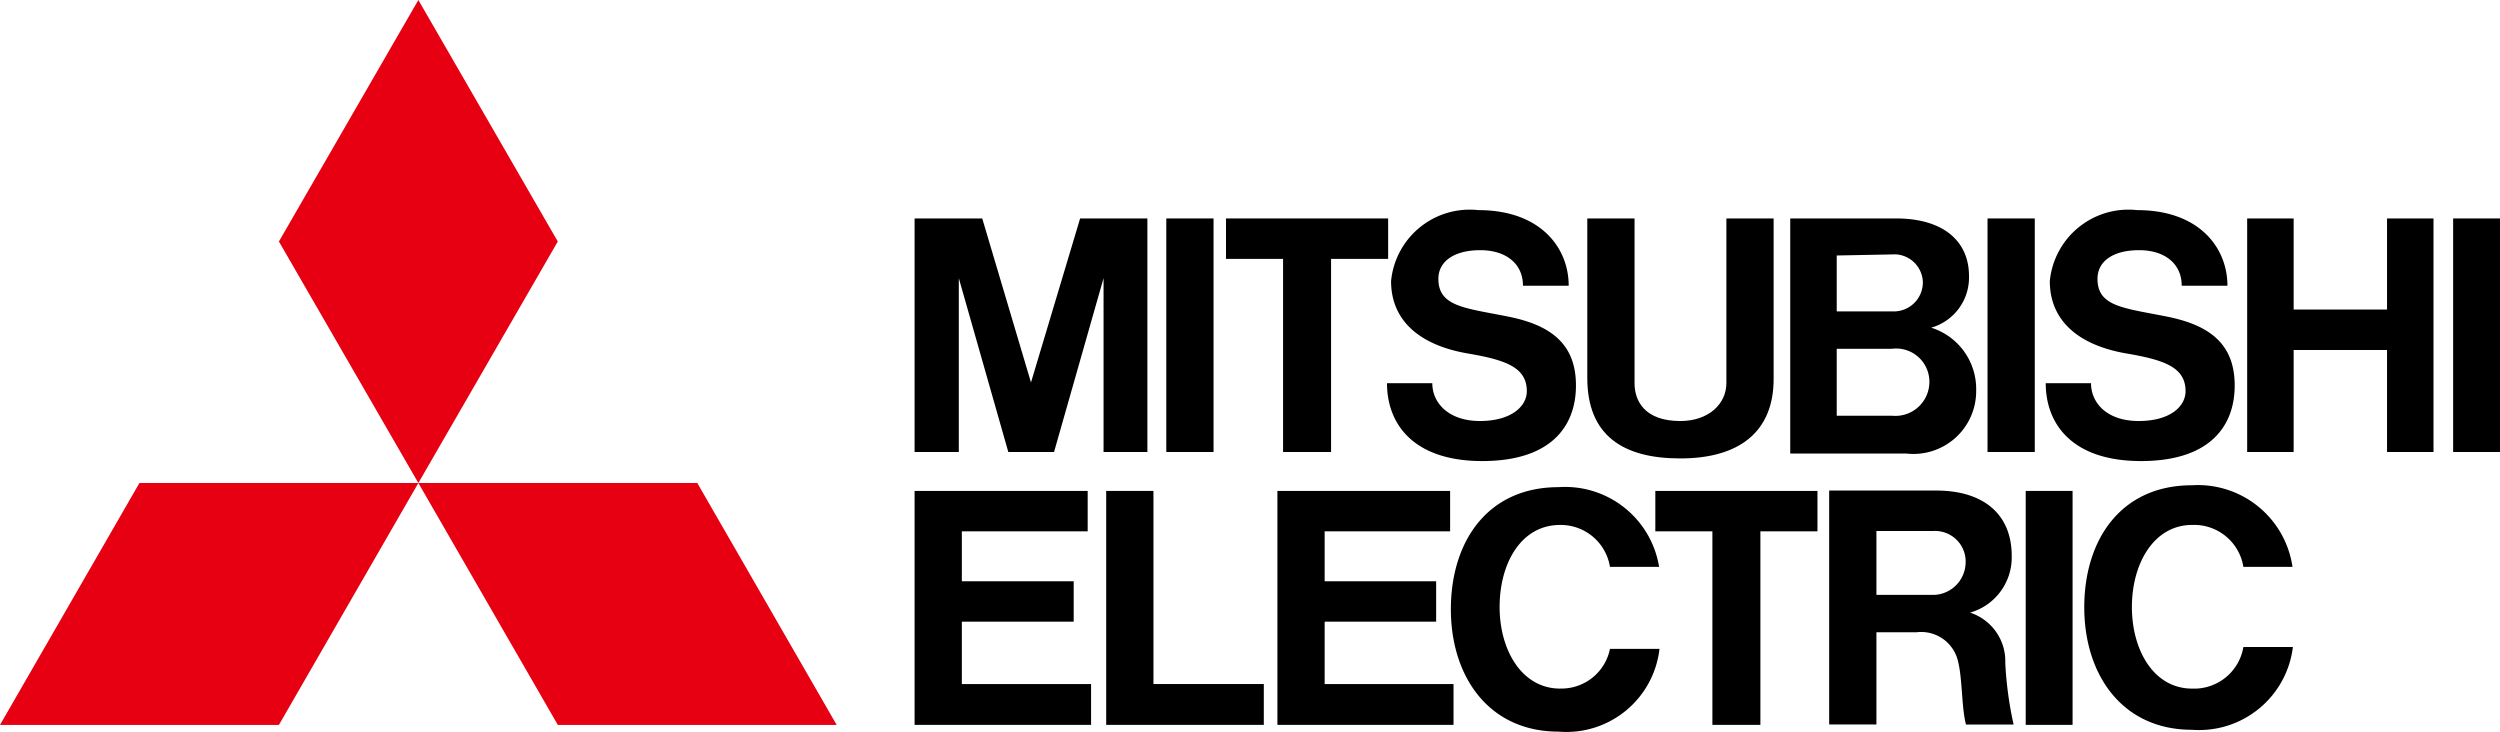 <svg id="レイヤー_2" data-name="レイヤー 2" xmlns="http://www.w3.org/2000/svg" width="175.888" height="51.5" viewBox="0 0 175.888 51.5">
  <g id="レイヤー_1" data-name="レイヤー 1">
    <path id="Path_1673" data-name="Path 1673" d="M19.623,29.8H0L9.811,12.78H29.434Z" transform="translate(0 21.201)" fill="#e60012"/>
    <path id="Path_1674" data-name="Path 1674" d="M20.881,29.8H40.5L30.693,12.78H11.07Z" transform="translate(18.364 21.201)" fill="#e60012"/>
    <path id="Path_1675" data-name="Path 1675" d="M27,16.991,17.191,0,7.38,16.991l9.811,16.991Z" transform="translate(12.243)" fill="#e60012"/>
    <path id="Path_1676" data-name="Path 1676" d="M27.524,22.19h7.87V19.345h-7.87v-3.51h8.854V12.99H24.2V29.449H36.617V26.577H27.524Z" transform="translate(40.146 21.549)"/>
    <path id="Path_1677" data-name="Path 1677" d="M27.311,9.981l3.483,12.231h3.217L37.495,9.981V22.212h3.084V5.78H35.846L32.389,17.32,28.959,5.78H24.2V22.212h3.111Z" transform="translate(40.146 9.589)"/>
    <rect id="Rectangle_1604" data-name="Rectangle 1604" width="3.324" height="16.432" transform="translate(139.833 15.369)"/>
    <rect id="Rectangle_1605" data-name="Rectangle 1605" width="3.297" height="16.459" transform="translate(142.519 34.539)"/>
    <rect id="Rectangle_1606" data-name="Rectangle 1606" width="3.297" height="16.432" transform="translate(172.591 15.369)"/>
    <rect id="Rectangle_1607" data-name="Rectangle 1607" width="3.324" height="16.432" transform="translate(82.055 15.369)"/>
    <path id="Path_1678" data-name="Path 1678" d="M69.3,12.188H62.73V5.78H59.46V22.212h3.27V15.033H69.3v7.179h3.27V5.78H69.3Z" transform="translate(98.64 9.589)"/>
    <path id="Path_1679" data-name="Path 1679" d="M36.455,22.212h3.377V8.625h4.015V5.78H32.44V8.625h4.015Z" transform="translate(53.816 9.589)"/>
    <path id="Path_1680" data-name="Path 1680" d="M47.815,29.449h3.377V15.835h4.015V12.99H43.8v2.845h4.015Z" transform="translate(72.661 21.549)"/>
    <path id="Path_1681" data-name="Path 1681" d="M48.541,22.664c4.2,0,6.568-1.914,6.568-5.584V5.78H51.785V17.373c0,1.409-1.2,2.659-3.244,2.659-2.5,0-3.217-1.409-3.217-2.659V5.78H42V17C42,21.042,44.5,22.664,48.541,22.664Z" transform="translate(69.675 9.589)"/>
    <path id="Path_1682" data-name="Path 1682" d="M37.124,22.19h7.844V19.345H37.124v-3.51h8.828V12.99H33.8v2.845h0V26.577h0v2.872H46.191V26.577H37.124Z" transform="translate(56.072 21.549)"/>
    <path id="Path_1683" data-name="Path 1683" d="M50.773,22.319h4.759a4.414,4.414,0,0,0,4.919-4.44,4.52,4.52,0,0,0-3.164-4.414,3.669,3.669,0,0,0,2.659-3.643c0-2.42-1.781-4.042-5.132-4.042H47.37V22.319h3.4Zm3.749-2.659H50.64V14.953H54.5a2.34,2.34,0,0,1,2.659,2.393,2.393,2.393,0,0,1-2.632,2.313Zm.266-11.354A2.021,2.021,0,0,1,56.7,10.247a2.047,2.047,0,0,1-2.1,2.074H50.64V8.386Z" transform="translate(78.583 9.589)"/>
    <path id="Path_1684" data-name="Path 1684" d="M58.318,21.568a4.042,4.042,0,0,0,2.925-3.988c0-2.925-1.968-4.6-5.318-4.6H48.4V29.439h3.324V22.951h2.818A2.659,2.659,0,0,1,57.467,25c.319,1.3.239,3.217.558,4.44h3.35a25.765,25.765,0,0,1-.585-4.334,3.59,3.59,0,0,0-2.473-3.536Zm-6.594-1.25V15.825h4.015A2.154,2.154,0,0,1,58,18.085a2.313,2.313,0,0,1-2.18,2.234Z" transform="translate(80.292 21.533)"/>
    <path id="Path_1685" data-name="Path 1685" d="M32.594,12.99H29.27V29.449H40.358V26.577H32.594Z" transform="translate(48.557 21.549)"/>
    <path id="Path_1686" data-name="Path 1686" d="M42.337,15.658c2.659.452,4.2.957,4.2,2.659,0,1.064-1.09,2.1-3.3,2.1s-3.35-1.276-3.35-2.659H36.7c0,2.872,1.861,5.477,6.7,5.477s6.594-2.446,6.594-5.318-1.7-4.228-4.733-4.839-4.946-.691-4.946-2.659c0-1.276,1.17-2.021,2.951-2.021s3,.931,3,2.5h3.217c0-2.659-1.968-5.318-6.355-5.318a5.557,5.557,0,0,0-6.142,5C36.992,13.372,39.013,15.073,42.337,15.658Z" transform="translate(60.883 9.203)"/>
    <path id="Path_1687" data-name="Path 1687" d="M59.767,15.658c2.659.452,4.2.957,4.2,2.659,0,1.064-1.064,2.1-3.3,2.1s-3.35-1.276-3.35-2.659H54.13c0,2.872,1.861,5.477,6.7,5.477s6.594-2.446,6.594-5.318-1.7-4.228-4.733-4.839-4.919-.691-4.919-2.659c0-1.276,1.143-2.021,2.925-2.021s3,.931,3,2.5h3.217c0-2.659-1.968-5.318-6.355-5.318a5.557,5.557,0,0,0-6.142,5C54.422,13.372,56.443,15.073,59.767,15.658Z" transform="translate(89.798 9.203)"/>
    <path id="Path_1688" data-name="Path 1688" d="M46.074,27.072c-2.659,0-4.254-2.659-4.254-5.743s1.516-5.77,4.254-5.77a3.51,3.51,0,0,1,3.51,2.951h3.457a6.7,6.7,0,0,0-7.073-5.61c-5.025,0-7.578,3.855-7.578,8.588S41.049,30.1,45.968,30.1a6.594,6.594,0,0,0,7.1-5.823H49.584a3.483,3.483,0,0,1-3.51,2.792Z" transform="translate(63.686 21.374)"/>
    <path id="Path_1689" data-name="Path 1689" d="M62.728,27.153c-2.659,0-4.228-2.659-4.228-5.743s1.569-5.77,4.228-5.77a3.51,3.51,0,0,1,3.616,2.951H69.8a6.727,6.727,0,0,0-7.073-5.743c-5.025,0-7.578,3.855-7.578,8.588s2.659,8.615,7.578,8.615a6.647,6.647,0,0,0,7.1-5.823H66.344A3.51,3.51,0,0,1,62.728,27.153Z" transform="translate(91.49 21.293)"/>
  </g>
</svg>
